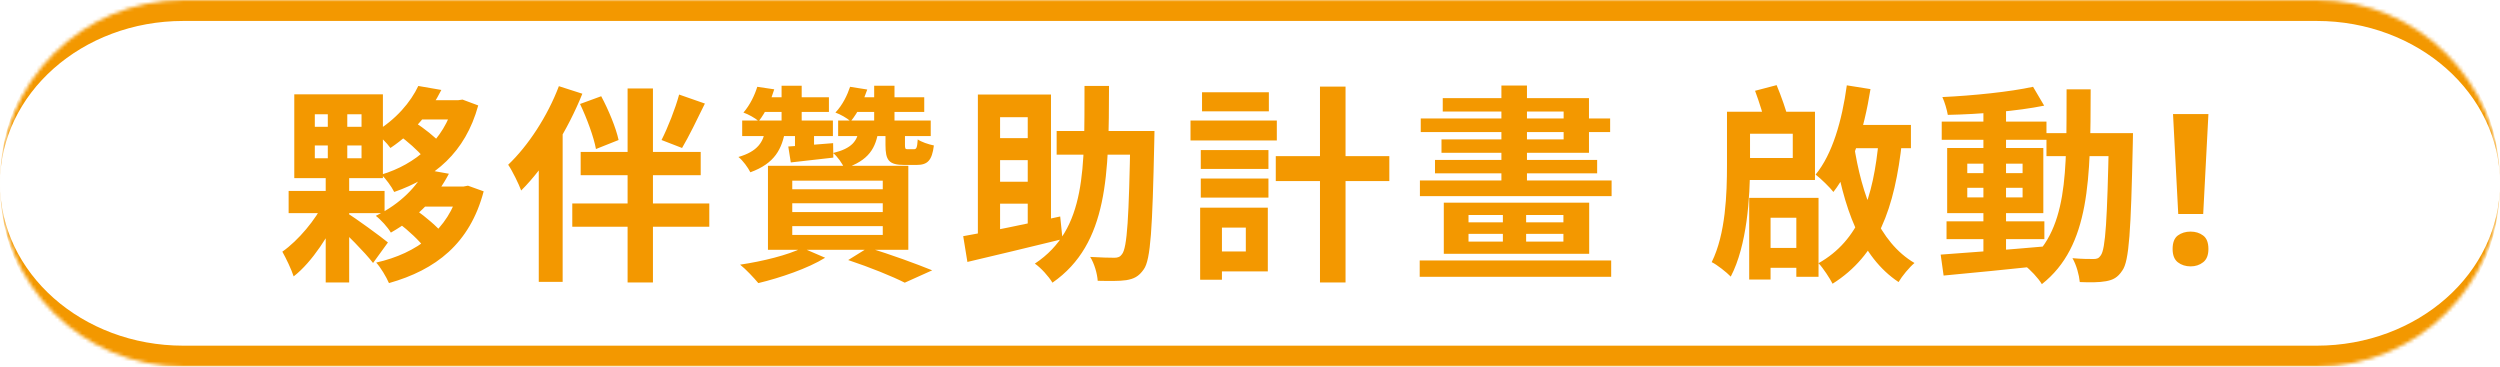<svg width="716" height="105" viewBox="0 0 716 105" fill="none" xmlns="http://www.w3.org/2000/svg">
<g clip-path="url(#clip0_905_2)">
<path d="M82.663 54.68H110.143V61.04H82.663V54.68ZM92.803 57.92L97.543 60.32C94.483 67.04 89.443 75.02 84.103 79.16C83.443 77.12 81.943 74 80.863 72.08C85.483 68.84 90.463 62.84 92.803 57.92ZM99.223 60.92C101.623 62.3 109.303 67.94 111.103 69.44L106.843 75.32C104.503 72.26 98.923 66.68 95.923 63.98L99.223 60.92ZM119.803 24.62L126.403 25.76C123.283 31.94 118.783 37.7 111.823 42.38C110.803 40.94 108.703 38.84 107.203 37.94C113.503 34.22 117.643 29.18 119.803 24.62ZM120.883 28.7H131.743V34.22H116.983L120.883 28.7ZM129.943 28.7H131.203L132.463 28.52L136.963 30.2C133.243 43.76 124.423 50.96 112.903 54.98C112.123 53.42 110.503 51.2 109.243 50C119.083 47.06 127.123 40.1 129.943 29.78V28.7ZM114.043 38.54L118.843 35.06C121.363 36.68 124.663 39.26 126.283 41.12L121.183 44.96C119.743 43.16 116.623 40.4 114.043 38.54ZM121.843 48.56L128.563 49.76C125.143 56.3 119.983 62.06 111.943 66.62C111.043 65.06 109.003 62.84 107.623 61.82C114.883 58.28 119.503 53.24 121.843 48.56ZM121.123 53.42H133.063V59.18H116.983L121.123 53.42ZM131.443 53.42H132.763L134.023 53.18L138.523 54.8C134.563 69.8 124.783 77.3 111.403 81.08C110.623 79.28 109.003 76.58 107.743 75.2C119.503 72.56 128.443 65.78 131.443 54.44V53.42ZM114.223 63.92L119.203 60.2C121.903 62.12 125.263 64.94 126.943 67.04L121.663 71.06C120.223 69.02 116.923 65.96 114.223 63.92ZM90.163 41.66V45.32H103.543V41.66H90.163ZM90.163 32.72V36.32H103.543V32.72H90.163ZM84.283 27.02H109.663V51.02H84.283V27.02ZM93.883 29.6H99.463V47.84H100.003V80.9H93.283V47.84H93.883V29.6ZM179.743 25.34H187.003V80.9H179.743V25.34ZM166.303 43.52H200.683V50.18H166.303V43.52ZM163.903 58.28H203.143V64.94H163.903V58.28ZM166.123 29.78L172.183 27.56C174.283 31.46 176.443 36.68 177.163 40.1L170.683 42.68C170.083 39.32 168.103 33.92 166.123 29.78ZM194.503 27.08L201.883 29.66C199.663 34.22 197.263 39.14 195.343 42.38L189.463 40.1C191.263 36.56 193.423 31.1 194.503 27.08ZM160.063 24.68L166.783 26.84C162.703 37.04 156.103 47.78 149.263 54.56C148.663 52.88 146.743 48.92 145.543 47.18C151.243 41.78 156.823 33.26 160.063 24.68ZM154.303 41.3L161.083 34.46L161.143 34.52V80.72H154.303V41.3ZM216.883 24.86L221.743 25.58C220.723 28.88 219.463 31.94 217.303 34.7C216.163 33.74 214.303 32.72 212.923 32.24C214.843 30.02 216.163 27.2 216.883 24.86ZM219.043 27.86H237.403V32.06H216.523L219.043 27.86ZM223.843 24.56H229.603V36.74H223.843V24.56ZM212.563 34.52H238.543V38.96H212.563V34.52ZM219.223 37.04H224.923C224.023 42.68 221.863 46.82 214.903 49.34C214.243 48.02 212.743 45.92 211.483 44.96C217.063 43.34 218.623 40.64 219.223 37.04ZM243.463 24.86L248.383 25.64C247.243 28.94 245.923 31.94 243.643 34.76C242.563 33.8 240.643 32.72 239.263 32.24C241.363 30.02 242.683 27.2 243.463 24.86ZM245.803 27.86H264.703V32.06H243.283L245.803 27.86ZM250.363 24.56H256.183V36.74H250.363V24.56ZM240.043 34.52H266.563V38.96H240.043V34.52ZM246.043 37.04H251.623C250.903 42.38 248.863 45.98 241.843 48.26C241.303 46.88 239.803 44.78 238.603 43.82C244.003 42.5 245.503 40.4 246.043 37.04ZM227.683 36.8H233.143V43.64L227.683 44.3V36.8ZM225.763 41.96C229.243 41.72 233.743 41.42 238.603 41L238.663 45.14C234.343 45.62 230.203 46.1 226.483 46.52L225.763 41.96ZM253.603 36.92H259.183V41.42C259.183 42.56 259.243 42.74 259.963 42.74C260.263 42.74 261.343 42.74 261.703 42.74C262.483 42.74 262.663 42.38 262.843 39.92C263.803 40.64 265.963 41.36 267.463 41.66C266.923 46.04 265.603 47.24 262.483 47.24C261.583 47.24 259.843 47.24 259.003 47.24C254.503 47.24 253.603 45.86 253.603 41.48V36.92ZM226.903 58.22V60.74H252.823V58.22H226.903ZM226.903 64.76V67.28H252.823V64.76H226.903ZM226.903 51.74V54.2H252.823V51.74H226.903ZM219.943 47.48H260.143V71.54H219.943V47.48ZM242.923 74.48L248.623 70.94C255.103 72.86 262.543 75.62 266.983 77.42L259.123 80.96C255.583 79.16 249.223 76.58 242.923 74.48ZM229.783 71L236.323 73.82C231.403 76.88 223.423 79.58 217.183 81.08C215.983 79.64 213.523 77 211.963 75.8C218.443 74.84 225.703 73.04 229.783 71ZM302.623 37.52H326.683V44.3H302.623V37.52ZM323.743 37.52H330.643C330.643 37.52 330.583 39.86 330.583 40.7C330.043 65.48 329.563 74.36 327.583 77.12C326.143 79.22 324.703 79.88 322.543 80.24C320.623 80.54 317.503 80.48 314.383 80.42C314.263 78.44 313.423 75.44 312.223 73.58C315.223 73.76 317.863 73.82 319.183 73.82C320.143 73.82 320.803 73.58 321.343 72.8C322.843 70.94 323.323 62.24 323.743 38.96V37.52ZM310.603 24.62H317.623C317.563 49.64 317.503 69.8 301.423 80.96C300.343 79.16 298.123 76.7 296.383 75.5C311.263 65.66 310.543 48.02 310.603 24.62ZM280.063 27.08H301.003V66.2H294.343V33.56H286.423V69.98H280.063V27.08ZM275.863 67.64C282.763 66.44 293.563 64.22 303.643 62L304.303 68.48C294.823 70.82 284.623 73.22 277.063 75.02L275.863 67.64ZM283.423 39.56H297.703V45.86H283.423V39.56ZM283.423 52.04H297.703V58.34H283.423V52.04ZM365.383 44.72H397.903V51.86H365.383V44.72ZM378.043 24.8H385.363V80.9H378.043V24.8ZM343.903 42.98H363.283V48.38H343.903V42.98ZM344.263 26.42H363.403V31.88H344.263V26.42ZM343.903 51.14H363.283V56.6H343.903V51.14ZM340.963 34.52H365.683V40.22H340.963V34.52ZM347.203 59.48H363.103V77.72H347.203V72.02H356.803V65.18H347.203V59.48ZM343.723 59.48H349.963V80.12H343.723V59.48ZM430.423 59.12H437.083V71.06H430.423V59.12ZM406.603 74.6H461.443V79.28H406.603V74.6ZM406.903 33.92H461.143V37.82H406.903V33.92ZM406.663 51.68H461.563V56.18H406.663V51.68ZM410.983 45.8H457.423V49.64H410.983V45.8ZM413.203 28.1H455.083V43.76H412.843V39.92H447.823V31.94H413.203V28.1ZM430.003 24.5H437.323V53.9H430.003V24.5ZM420.583 66.98V69.2H447.763V66.98H420.583ZM420.583 61.58V63.68H447.763V61.58H420.583ZM413.503 58.04H455.143V72.68H413.503V58.04ZM498.029 32H519.809V51.56H498.029V45.26H513.449V38.3H498.029V32ZM503.009 71H518.429V76.7H503.009V71ZM500.969 56.66H520.829V79.28H514.469V62.36H507.089V80.06H500.969V56.66ZM494.609 32H501.209V47.3C501.209 56.42 500.369 70.28 495.689 79.22C494.549 78.02 491.669 75.74 490.229 75.08C494.249 66.98 494.609 55.46 494.609 47.24V32ZM502.649 26L508.829 24.38C510.149 27.56 511.589 31.64 512.249 34.34L505.709 36.2C505.229 33.5 503.849 29.24 502.649 26ZM527.489 35.78H547.289V42.44H527.489V35.78ZM528.929 24.44L535.709 25.52C533.849 37.16 530.489 48.08 525.089 54.98C524.129 53.72 521.489 51.14 519.989 50C524.789 44.18 527.549 34.58 528.929 24.44ZM538.109 39.74L544.769 40.22C542.669 59.84 537.689 73.16 524.849 81.26C524.129 79.82 522.149 76.76 520.829 75.38C532.409 68.84 536.549 56.84 538.109 39.74ZM530.909 41.12C533.189 56.18 538.169 69.38 548.309 75.32C546.809 76.58 544.769 79.04 543.749 80.78C532.829 73.52 527.909 59.48 525.149 42.08L530.909 41.12ZM557.489 63.38H585.509V68.48H557.489V63.38ZM556.109 34.82H586.109V40.04H556.109V34.82ZM568.049 30.56H574.529V73.58H568.049V30.56ZM555.809 72.92C563.249 72.38 574.709 71.54 585.509 70.58L585.569 76.04C575.369 77.12 564.449 78.2 556.649 78.92L555.809 72.92ZM563.429 53.78V56.54H579.269V53.78H563.429ZM563.429 46.88V49.58H579.269V46.88H563.429ZM557.669 42.38H585.209V61.04H557.669V42.38ZM582.269 24.86L585.449 30.26C577.769 31.82 566.849 32.72 557.849 32.9C557.609 31.46 556.949 29.18 556.289 27.8C565.229 27.38 575.669 26.3 582.269 24.86ZM586.109 38.12H606.869V44.72H586.109V38.12ZM603.989 38.12H610.889C610.889 38.12 610.829 40.46 610.829 41.3C610.289 66.02 609.809 74.78 607.829 77.48C606.509 79.52 605.129 80.18 603.149 80.54C601.289 80.9 598.469 80.9 595.649 80.78C595.469 78.8 594.689 75.86 593.549 73.94C596.129 74.18 598.409 74.18 599.609 74.18C600.509 74.18 601.109 74 601.649 73.16C603.029 71.36 603.509 62.9 603.989 39.68V38.12ZM591.869 25.58H598.769C598.709 51.2 598.649 70.46 584.789 81.38C583.769 79.64 581.429 77.18 579.809 75.98C592.469 66.32 591.809 49.52 591.869 25.58ZM630.996 61.291H623.848L622.354 32.668H632.491L630.996 61.291ZM622.237 71.311C622.237 69.475 622.735 68.186 623.731 67.443C624.746 66.701 625.967 66.33 627.393 66.33C628.78 66.33 629.971 66.701 630.967 67.443C631.983 68.186 632.491 69.475 632.491 71.311C632.491 73.068 631.983 74.338 630.967 75.119C629.971 75.9 628.78 76.291 627.393 76.291C625.967 76.291 624.746 75.9 623.731 75.119C622.735 74.338 622.237 73.068 622.237 71.311Z" fill="#F39800"/>
<mask id="mask0_905_2" style="mask-type:luminance" maskUnits="userSpaceOnUse" x="0" y="0" width="716" height="105">
<path d="M0 52.5C0 23.505 23.505 0 52.5 0H663.5C692.495 0 716 23.505 716 52.5C716 81.495 692.495 105 663.5 105H52.5C23.505 105 0 81.495 0 52.5Z" fill="#F39800"/>
</mask>
<g mask="url(#mask0_905_2)">
<path d="M0 52.5C0 20.191 26.191 -6 58.5 -6H657.5C689.809 -6 716 20.191 716 52.5C716 26.819 692.495 6 663.5 6H52.5C23.505 6 0 26.819 0 52.5ZM716 52.5C716 84.809 689.809 111 657.5 111H58.5C26.191 111 0 84.809 0 52.5C0 78.181 23.505 99 52.5 99H663.5C692.495 99 716 78.181 716 52.5Z" fill="#F39800"/>
</g>
</g>
<defs>
<clipPath id="clip0_905_2">
<rect width="716" height="105" fill="white"/>
</clipPath>
</defs>
</svg>
